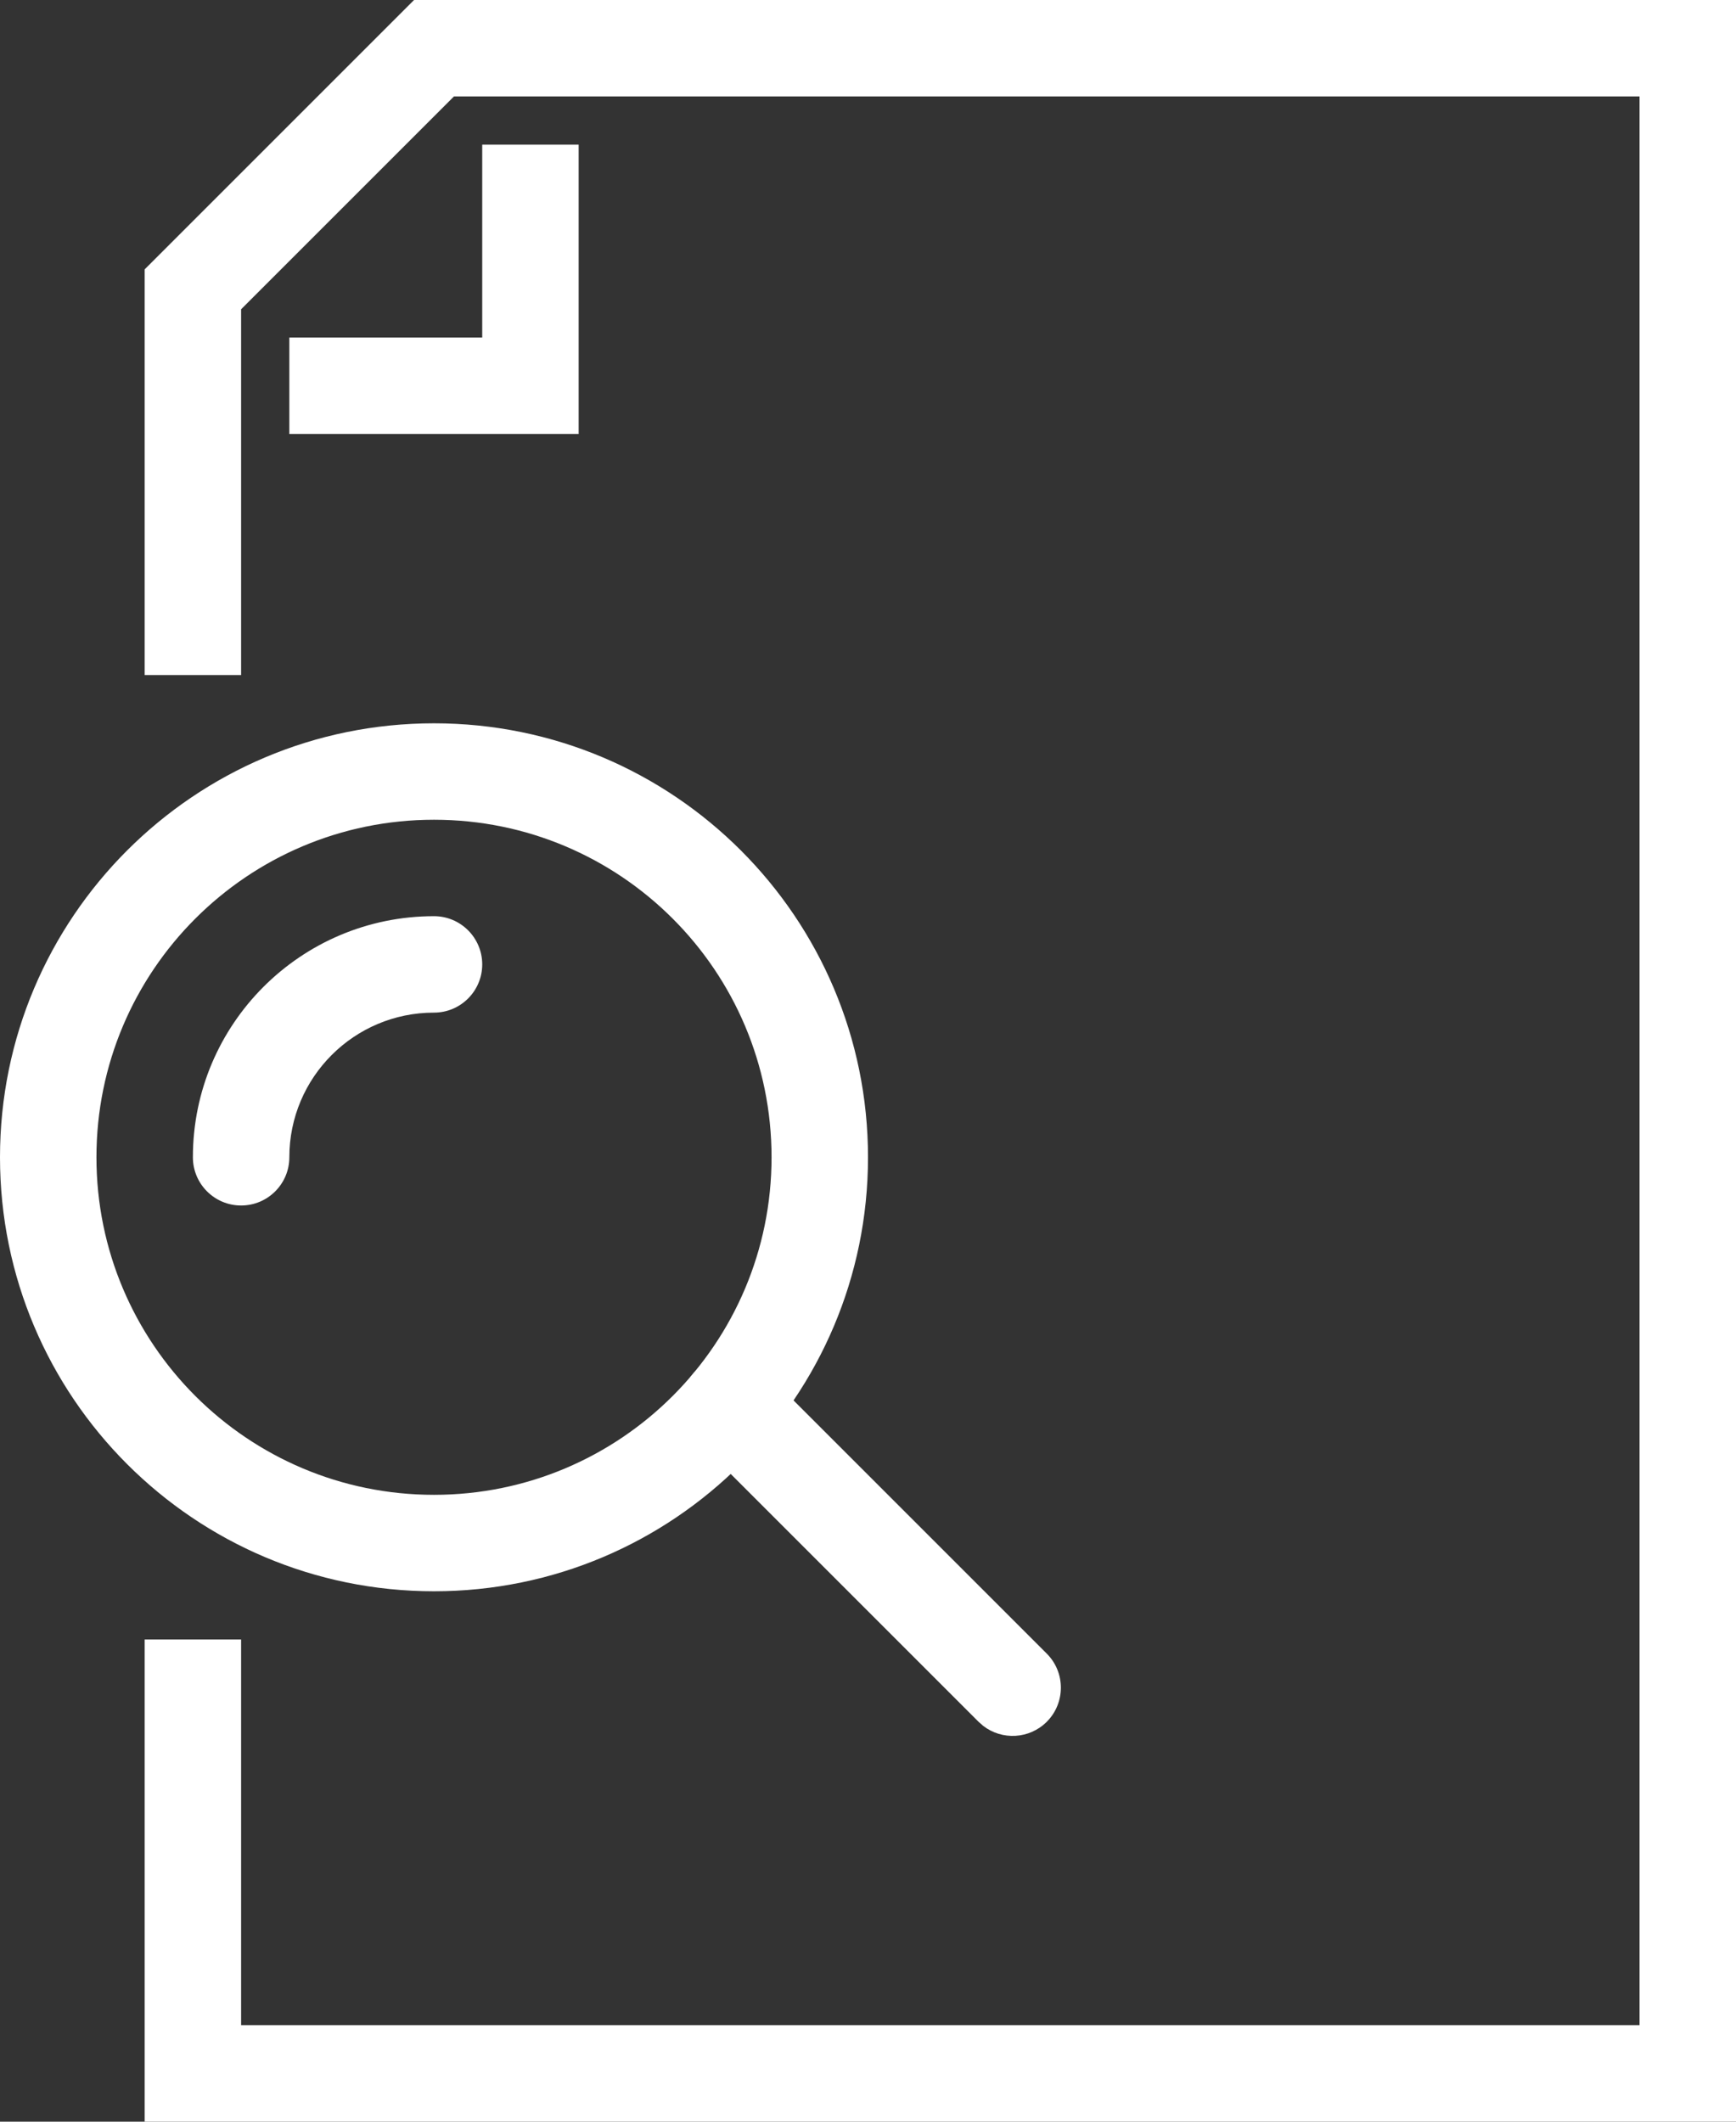 <?xml version="1.0" encoding="UTF-8"?>
<svg width="36px" height="44px" viewBox="0 0 36 44" version="1.1" xmlns="http://www.w3.org/2000/svg" xmlns:xlink="http://www.w3.org/1999/xlink">
    <rect x="0" y="0" width="36" height="44" fill="#333333" stroke="none"/>
    <title>case-studies</title>
    <g id="typography-+-nav" stroke="none" stroke-width="1" fill="none" fill-rule="evenodd">
        <g id="Biostrata-mega-menu-about-us" transform="translate(-1037, -256)" fill="#FFFFFF" fill-rule="nonzero">
            <g id="case-studies" transform="translate(1038, 257)">
                <polygon id="Stroke-1" points="11 2 11 8 5 8 5 6 9 6 9 2"></polygon>
                <polygon id="Stroke-3" points="35 -1 35 43 2 43 2 33 4 33 4 41 33 41 33 1 8.414 1 4 5.414 4 13 2 13 2 4.586 7.586 -1"></polygon>
                <path d="M8,14 C3.03,14 -1,18.03 -1,23 C-1,27.97 3.03,32 8,32 C12.97,32 17,27.97 17,23 C17,18.03 12.97,14 8,14 Z M8,16 C11.866,16 15,19.134 15,23 C15,26.866 11.866,30 8,30 C4.134,30 1,26.866 1,23 C1,19.134 4.134,16 8,16 Z" id="Stroke-5"></path>
                <path d="M8,18 C8.552,18 9,18.448 9,19 C9,19.552 8.552,20 8,20 C6.343,20 5,21.343 5,23 C5,23.552 4.552,24 4,24 C3.448,24 3,23.552 3,23 C3,20.239 5.239,18 8,18 Z" id="Stroke-7"></path>
                <path d="M13.428,27.428 C13.788,27.067 14.355,27.039 14.748,27.345 L14.842,27.428 L20.707,33.293 C21.097,33.683 21.097,34.316 20.707,34.707 C20.346,35.067 19.779,35.095 19.387,34.79 L19.293,34.707 L13.428,28.842 C13.037,28.451 13.037,27.818 13.428,27.428 Z" id="Stroke-9"></path>
            </g>
        </g>
    </g>
</svg>